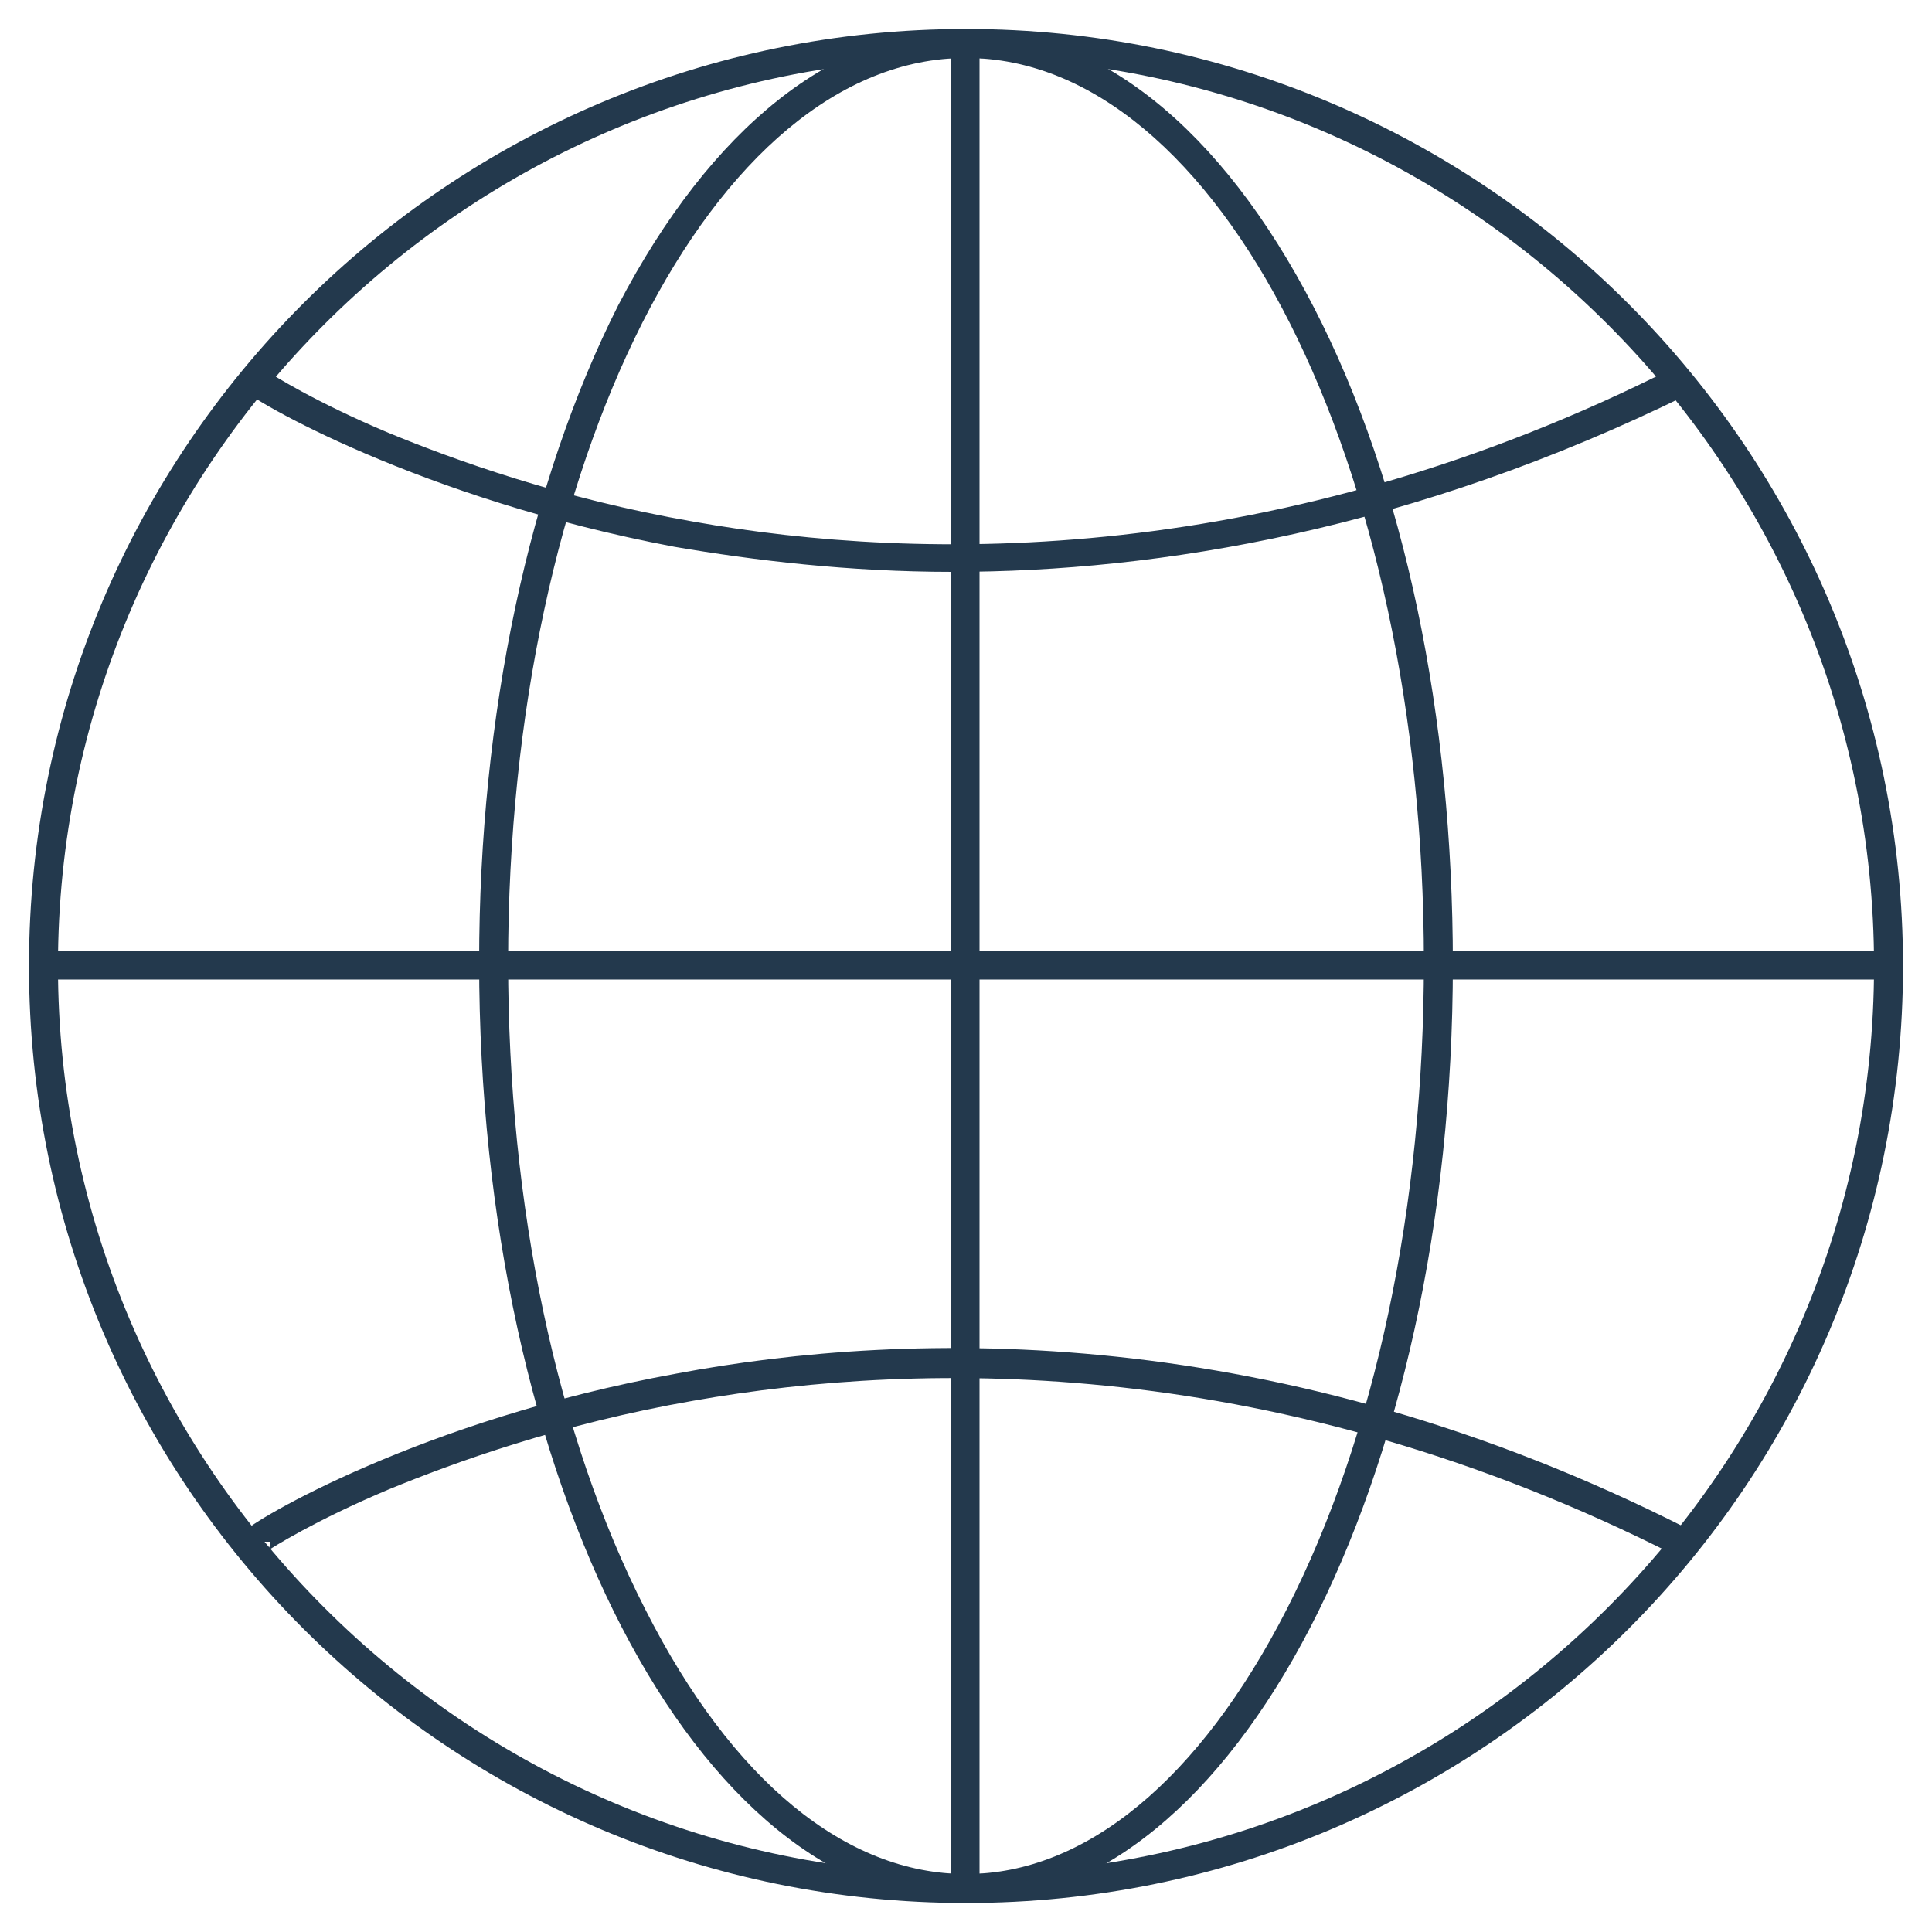<svg xmlns="http://www.w3.org/2000/svg" xmlns:xlink="http://www.w3.org/1999/xlink" version="1.1" x="0px" y="0px" viewBox="0 0 100 100" enable-background="new 0 0 100 100" xml:space="preserve" aria-hidden="true" width="100px" height="100px" style="fill:url(#CerosGradient_id102d7ee30);"><defs><linearGradient class="cerosgradient" data-cerosgradient="true" id="CerosGradient_id102d7ee30" gradientUnits="userSpaceOnUse" x1="50%" y1="100%" x2="50%" y2="0%"><stop offset="0%" stop-color="#23394D"/><stop offset="100%" stop-color="#23394D"/></linearGradient><linearGradient/></defs><g><g><g><path d="M50,98.5C23.2,98.5,1.5,76.8,1.5,50C1.5,23.2,23.2,1.5,50,1.5c26.8,0,48.5,21.8,48.5,48.5C98.5,76.8,76.8,98.5,50,98.5z      M50,3C24.1,3,3,24.1,3,50c0,25.9,21.1,47,47,47c25.9,0,47-21.1,47-47C97,24.1,75.9,3,50,3z" style="fill:url(#CerosGradient_id102d7ee30);"/></g><g><rect x="2.2" y="49.2" width="96" height="1.5" style="fill:url(#CerosGradient_id102d7ee30);"/></g></g><g><path d="M49.3,29.6c-5.4,0-10.3-0.6-14.4-1.3c-13.2-2.5-21.9-7.6-22.4-8.2l0.1-1l1.1,1.1l-0.5-0.5l0.8,0c0-0.3-0.2-0.5-0.2-0.5    c0.3,0.2,2.5,1.6,6.3,3.2c3.4,1.4,8.9,3.4,15.8,4.6c11.8,2.1,30.3,2.4,50.8-8l0.7,1.4C73.2,27.4,60,29.6,49.3,29.6z" style="fill:url(#CerosGradient_id102d7ee30);"/></g><g><path d="M86.7,80.5c-20.5-10.4-38.9-10.1-50.8-8c-6.9,1.2-12.4,3.2-15.8,4.6c-3.8,1.6-6,3-6.3,3.2c0,0,0.2-0.2,0.2-0.5l-0.8,0    l-0.5,0.5l-0.1-1c0.5-0.6,9.2-5.8,22.4-8.2c12.2-2.3,31.2-2.7,52.3,8L86.7,80.5z" style="fill:url(#CerosGradient_id102d7ee30);"/></g><g><path d="M50,98.5c-13.9,0-25.2-21.8-25.2-48.7c0-12.8,2.6-24.9,7.2-34C36.8,6.6,43.2,1.5,50,1.5c6.8,0,13.2,5.1,18,14.4    c4.7,9.1,7.2,21.2,7.2,34C75.2,76.7,63.9,98.5,50,98.5z M50,3C36.9,3,26.3,24,26.3,49.8c0,12.6,2.5,24.5,7.1,33.5    C37.9,92.2,43.8,97,50,97c6.2,0,12.1-4.9,16.6-13.7c4.6-9,7.1-20.9,7.1-33.5C73.7,24,63.1,3,50,3z" style="fill:url(#CerosGradient_id102d7ee30);"/></g><g><rect x="49.2" y="2.2" width="1.5" height="95.6" style="fill:url(#CerosGradient_id102d7ee30);"/></g></g></svg>